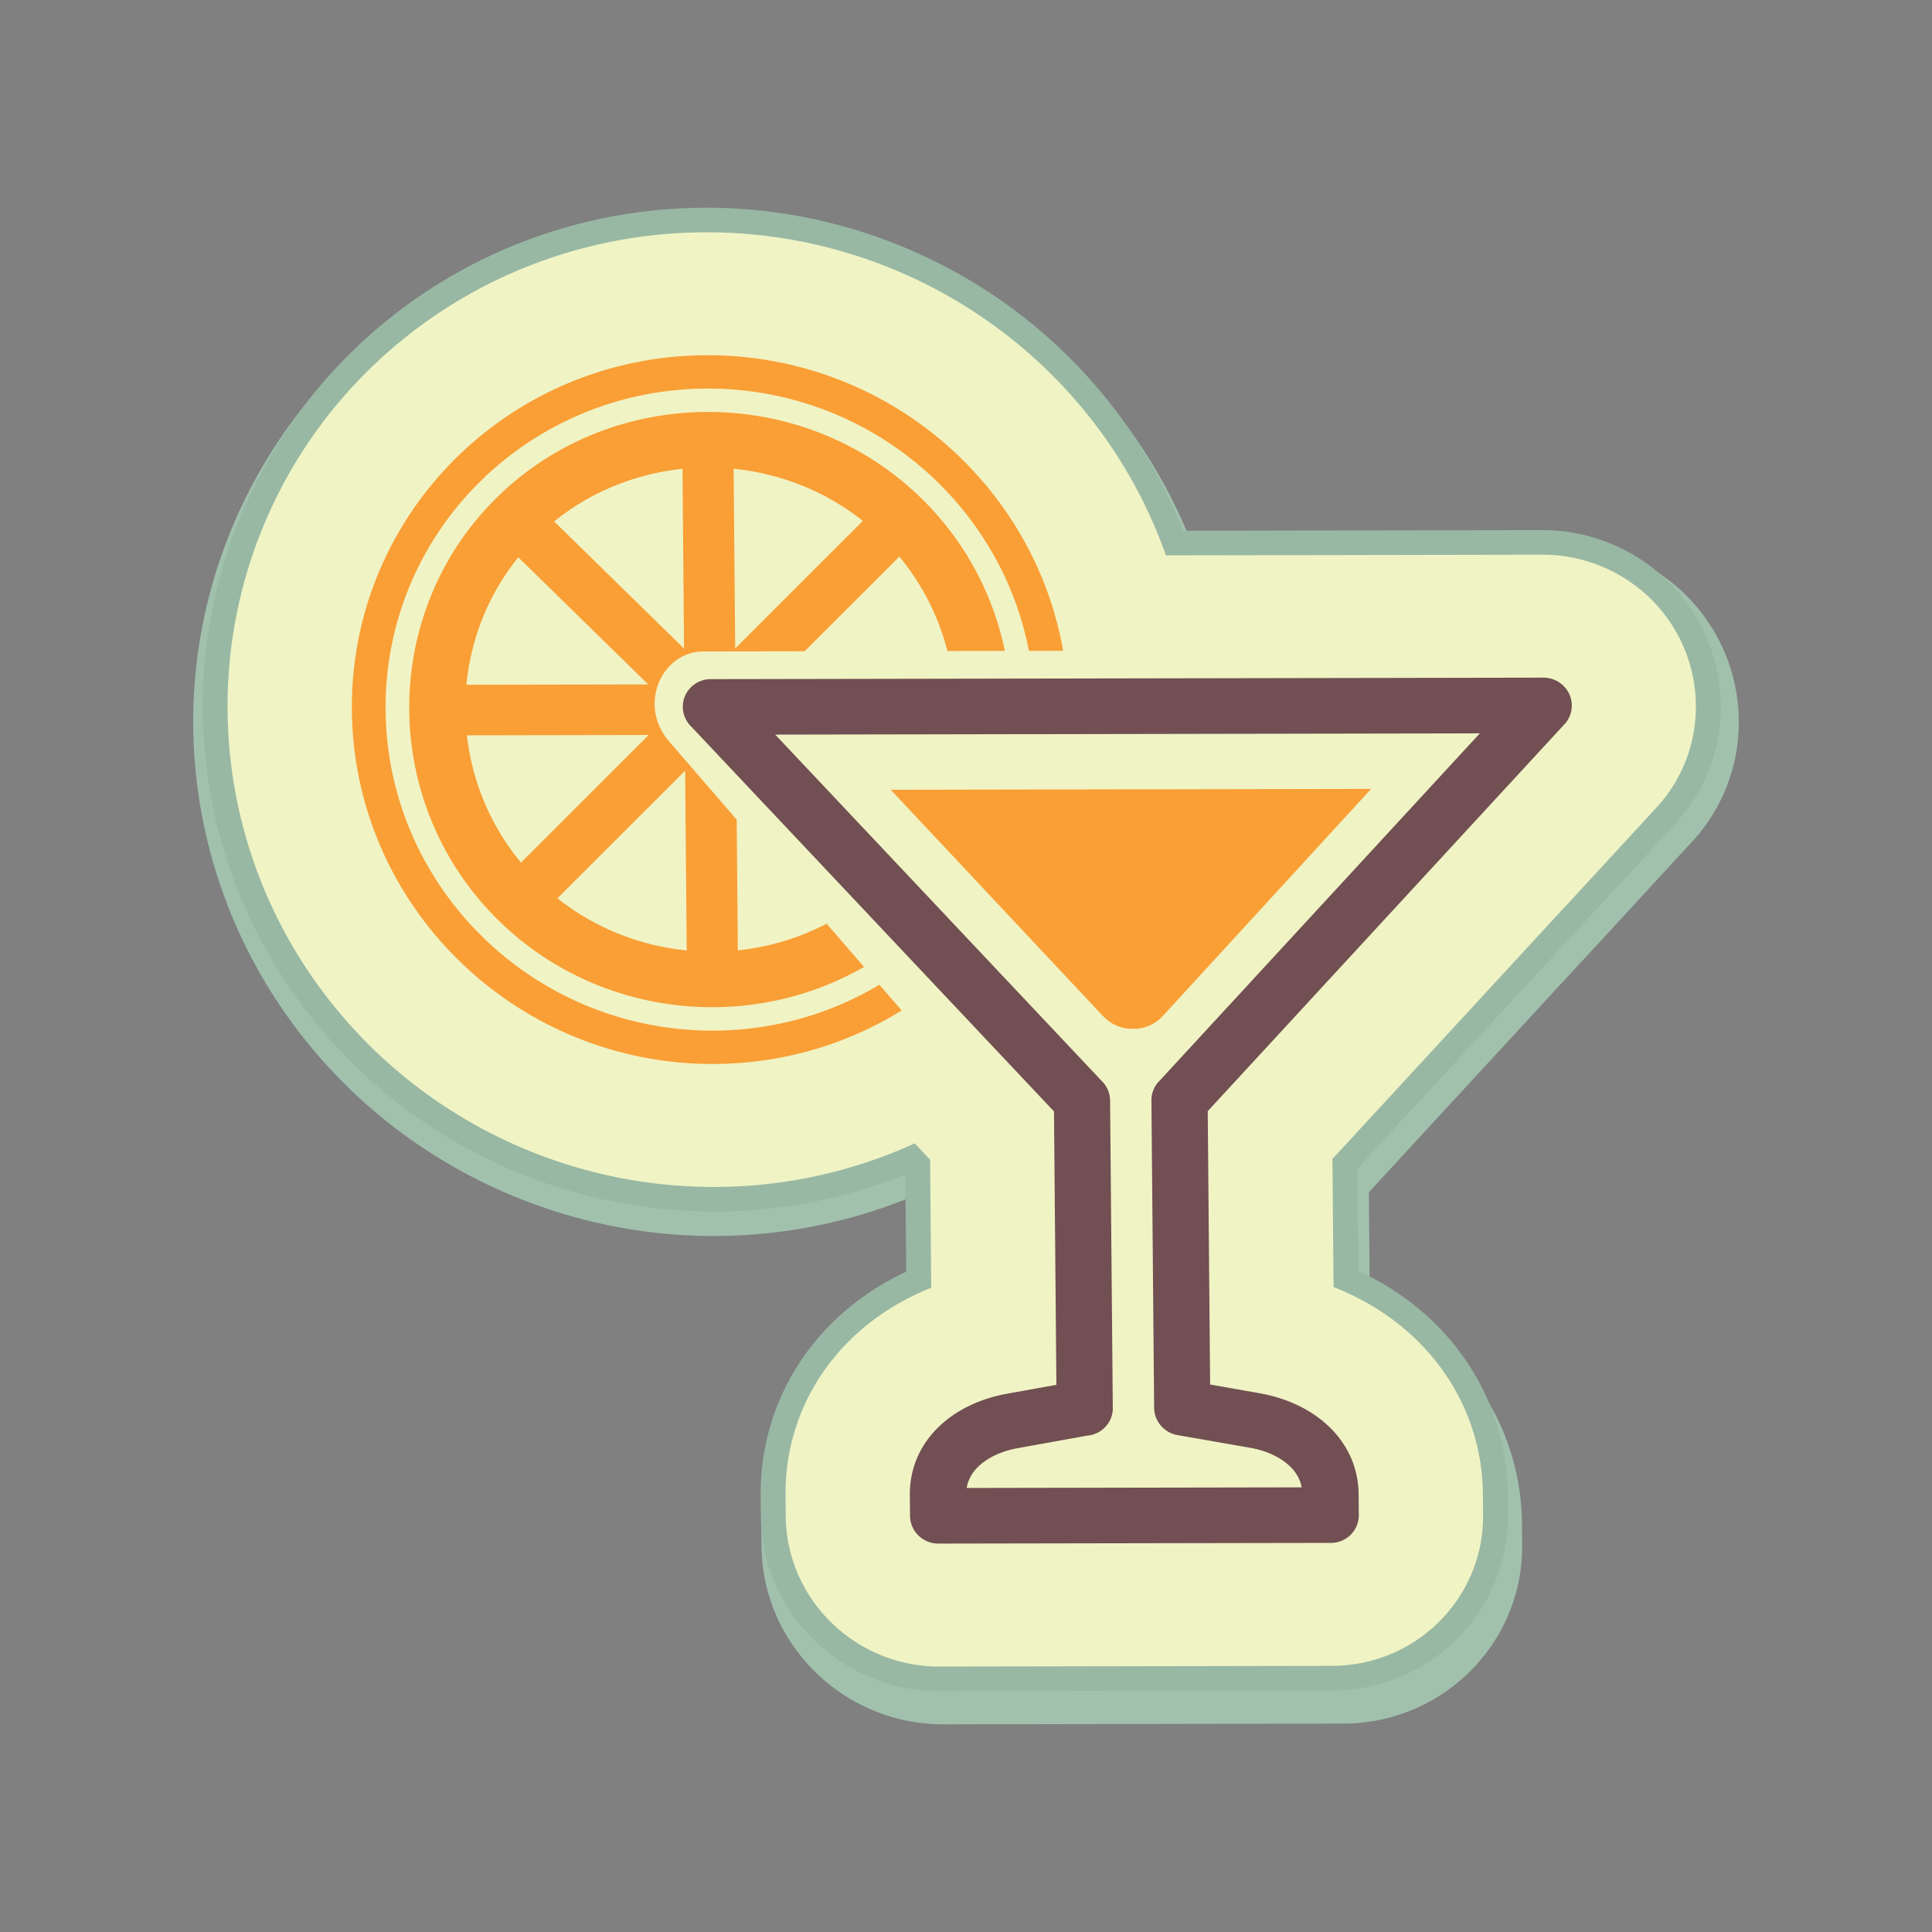 <?xml version="1.0" encoding="UTF-8"?>
<svg data-bbox="20 21.503 160 156.997" viewBox="0 0 200 200" height="200" width="200" xmlns="http://www.w3.org/2000/svg" data-type="color">
    <rect x="0" y="0" width="200" height="200" fill="#808080" stroke="none"/>
    <g>
        <path fill-rule="evenodd" fill="#a1c1ad" d="m123.343 56.197 37.832-.067A18.93 18.93 0 0 1 173.883 61a18.5 18.5 0 0 1 6.094 12.823c.245 4.903-1.456 9.667-4.79 13.286l-11.44 12.415-.007-.007-22.035 23.9.095 10.789c2.954 1.36 5.677 3.189 8.002 5.465 4.942 4.838 7.693 11.212 7.753 18.07l.019 2.171c.09 10.195-8.215 18.496-18.523 18.514l-41.375.074c-10.308.018-18.756-8.252-18.845-18.446l-.019-2.171c-.061-6.831 2.595-13.262 7.433-18.098 2.287-2.284 4.976-4.124 7.907-5.495l-.091-10.262a53.8 53.8 0 0 1-20.106 3.922c-14.125.026-27.883-5.566-37.959-15.427-10.14-9.925-15.871-23.315-15.994-37.378-.123-13.97 5.436-27.538 15.335-37.435 9.966-9.96 23.467-15.536 37.685-15.561 14.125-.026 27.883 5.566 37.957 15.426a53.4 53.4 0 0 1 12.363 18.622Z" data-color="1"/>
        <path fill-rule="evenodd" fill="#98b8a4" d="m122.483 54.942 37.157-.066a18.6 18.6 0 0 1 12.482 4.785 18.16 18.16 0 0 1 5.985 12.595 17.86 17.86 0 0 1-4.705 13.048l-11.236 12.194-.007-.007-21.642 23.475.093 10.597c2.901 1.336 5.576 3.133 7.86 5.367 4.854 4.751 7.554 11.012 7.614 17.748l.019 2.133c.088 10.013-8.069 18.166-18.192 18.184l-40.638.072c-10.124.018-18.422-8.105-18.509-18.117l-.019-2.133c-.06-6.71 2.549-13.026 7.301-17.775 2.246-2.245 4.887-4.051 7.765-5.398l-.089-10.078a52.8 52.8 0 0 1-19.749 3.852c-13.873.026-27.386-5.467-37.281-15.152-9.959-9.748-15.589-22.901-15.71-36.712-.12-13.721 5.34-27.048 15.063-36.767 9.789-9.783 23.049-15.259 37.013-15.284 13.874-.025 27.387 5.467 37.281 15.152a52.4 52.4 0 0 1 12.142 18.29Z" data-color="2"/>
        <path fill-rule="evenodd" fill="#f0f3c4" d="m120.695 57.491 38.968-.07a15.98 15.98 0 0 1 10.73 4.113c6.426 5.802 6.923 15.73 1.102 22.047l-9.364 10.162-.007-.007-24.19 26.239.117 13.261c3.197 1.251 6.156 3.09 8.614 5.496 4.361 4.27 6.792 9.879 6.846 15.95l.018 2.132c.076 8.613-6.932 15.619-15.641 15.635l-40.637.072c-8.708.016-15.839-6.964-15.914-15.576l-.019-2.133c-.053-6.063 2.281-11.694 6.563-15.974 2.422-2.42 5.344-4.267 8.518-5.529l-.117-13.258-1.589-1.687a50.1 50.1 0 0 1-20.743 4.507c-13.246.024-26.007-5.164-35.454-14.41-9.473-9.272-14.825-21.775-14.94-34.913a48.82 48.82 0 0 1 14.325-34.966c9.309-9.305 21.917-14.512 35.2-14.535a50.6 50.6 0 0 1 35.455 14.409 49.8 49.8 0 0 1 12.159 19.036Z" data-color="3"/>
        <path fill-rule="evenodd" fill="#f99f36" d="M51.261 51.675c-12.012 12.008-11.839 31.679.384 43.643 10.262 10.042 25.922 11.626 37.793 4.773l-3.865-4.47a25.5 25.5 0 0 1-9.191 2.759l-.12-13.532-6.988-8.086c-.916-1.06-1.491-2.385-1.504-3.846-.027-3.019 2.22-5.473 5.019-5.478l10.504-.019 9.806-9.801a25 25 0 0 1 4.975 9.774l5.948-.011a30.76 30.76 0 0 0-8.635-15.785c-12.225-11.963-32.114-11.928-44.127.079Zm21.933-14.902a37.44 37.44 0 0 1 26.321 10.698c5.4 5.285 9.185 12.184 10.542 19.9l-3.543.006c-1.312-6.761-4.685-12.804-9.445-17.461a33.92 33.92 0 0 0-23.845-9.691c-9.277.017-17.646 3.752-23.673 9.776-6.028 6.024-9.715 14.34-9.635 23.516.081 9.177 3.915 17.479 10.047 23.481a33.92 33.92 0 0 0 23.845 9.691c6.315-.012 12.207-1.745 17.227-4.751l2.302 2.664c-5.645 3.499-12.325 5.527-19.498 5.539a37.45 37.45 0 0 1-26.322-10.698c-6.771-6.627-11.003-15.79-11.092-25.92s3.982-19.308 10.636-25.96c6.653-6.65 15.891-10.773 26.133-10.791ZM53.933 89.297a25.04 25.04 0 0 1-5.598-13.176l18.814-.034zm-5.645-18.413a24.67 24.67 0 0 1 5.367-13.195l13.448 13.162zm9.078-16.905c3.88-3.134 8.518-4.949 13.285-5.445l.163 18.608zm18.578-5.454c4.774.478 9.445 2.277 13.38 5.398l-13.216 13.21zm-4.855 49.866c-4.776-.478-9.445-2.276-13.38-5.398l13.216-13.21z" data-color="4"/>
        <path fill-rule="evenodd" fill="#f99f36" d="m114.16 105.16-9.402-10.024-12.549-13.38 24.864-.044 24.863-.044-12.314 13.424-9.225 10.057c-.823.898-1.878 1.36-3.107 1.361-1.229.002-2.291-.456-3.13-1.35" data-color="4"/>
        <path fill="#714f52" d="m109.109 115.054.248 28.301-5.108.921c-2.777.501-5.353 1.71-7.188 3.545-1.795 1.795-2.899 4.138-2.874 6.967l.019 2.133c.014 1.589 1.327 2.875 2.934 2.871l40.638-.072c1.607-.003 2.897-1.294 2.884-2.882l-.018-2.133c-.025-2.828-1.17-5.168-2.997-6.956-1.867-1.828-4.463-3.028-7.251-3.519l-5.124-.903-.248-28.301 15.583-16.902 21.347-23.155.004.004a2.856 2.856 0 0 0-.203-4.065 2.94 2.94 0 0 0-1.978-.758l-43.103.077-43.104.078c-1.606.003-2.898 1.294-2.883 2.882.006.818.358 1.555.916 2.077L93.232 98.21l15.88 16.846Zm6.087 30.684-.28-31.81a2.86 2.86 0 0 0-.787-1.949l-.004.004-16.658-17.671L80.25 76.046l36.472-.065 36.472-.065-16.895 18.327-16.224 17.598a2.84 2.84 0 0 0-.88 2.081l.28 31.772a2.91 2.91 0 0 0 2.418 2.865l7.531 1.316c1.641.29 3.128.956 4.146 1.95.597.584 1.019 1.304 1.182 2.146l-34.685.063c.148-.842.559-1.564 1.146-2.15 1-.999 2.475-1.671 4.111-1.965l7.254-1.309c1.483-.133 2.635-1.369 2.621-2.87Z" data-color="5"/>
    </g>
</svg>
